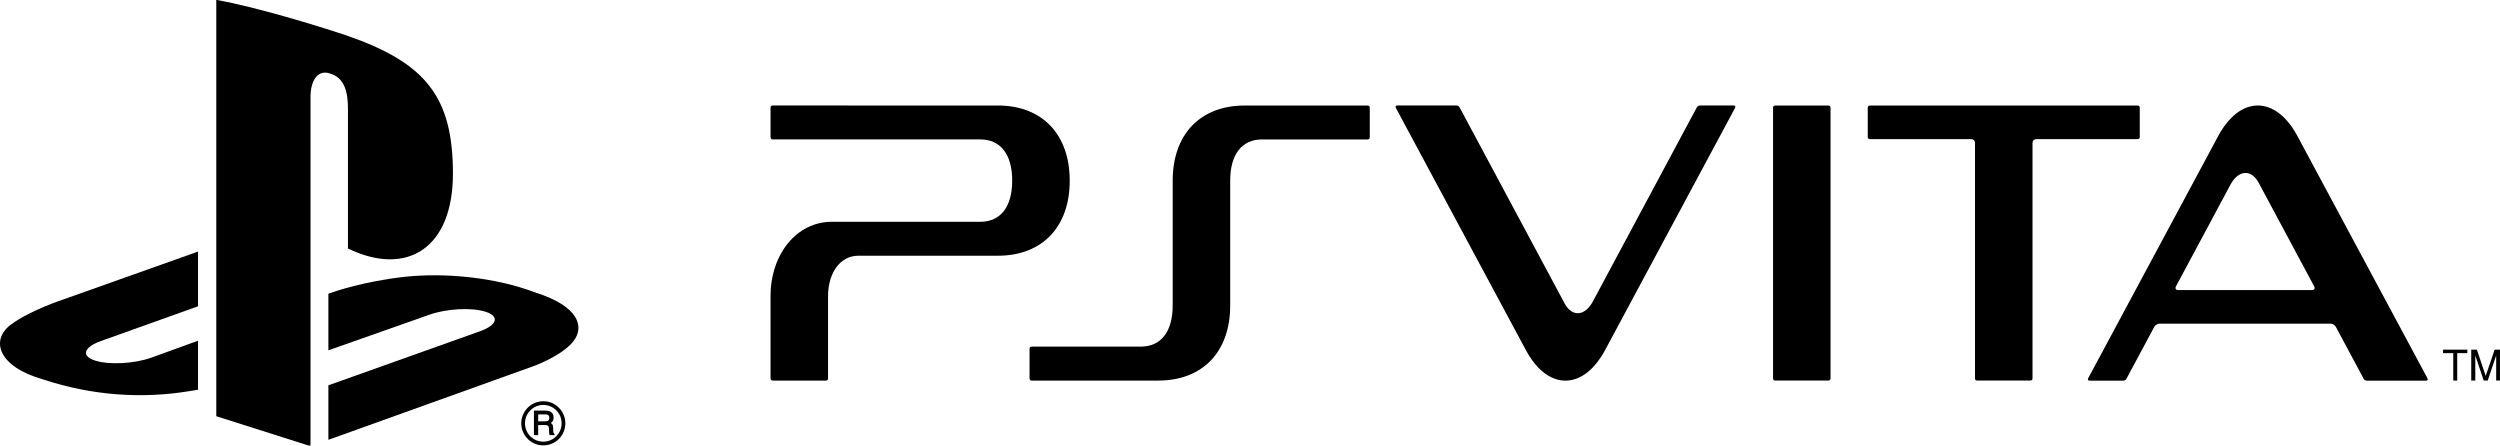 <?xml version="1.0" encoding="UTF-8" standalone="no"?>
<svg
   xmlns:dc="http://purl.org/dc/elements/1.1/"
   xmlns:cc="http://creativecommons.org/ns#"
   xmlns:rdf="http://www.w3.org/1999/02/22-rdf-syntax-ns#"
   xmlns:svg="http://www.w3.org/2000/svg"
   xmlns="http://www.w3.org/2000/svg"
   xmlns:sodipodi="http://sodipodi.sourceforge.net/DTD/sodipodi-0.dtd"
   xmlns:inkscape="http://www.inkscape.org/namespaces/inkscape"
   version="1.1"
   id="svg1029"
   xml:space="preserve"
   width="500"
   height="89.15"
   viewBox="0 0 500 89.15"
   sodipodi:docname="MEA_EN_PS5_Disc_Web_Quick_Start_Guide_ENGMEA_7033912.svg"
   inkscape:version="1.0.1 (3bc2e813f5, 2020-09-07)"><defs
     id="defs1033"><inkscape:perspective
       sodipodi:type="inkscape:persp3d"
       inkscape:vp_x="0 : -109.27509 : 1"
       inkscape:vp_y="0 : 1000 : 0"
       inkscape:vp_z="559.37068 : -109.27509 : 1"
       inkscape:persp3d-origin="279.68534 : -175.41687 : 1"
       id="perspective1828" /><clipPath
       clipPathUnits="userSpaceOnUse"
       id="clipPath1059"><path
         d="M 0,0 H 419.528 V 297.638 H 0 Z"
         id="path1057" /></clipPath><clipPath
       clipPathUnits="userSpaceOnUse"
       id="clipPath1103"><path
         d="m 26.926,126.802 h 238.153 v 42.463 H 26.926 Z"
         id="path1101" /></clipPath><clipPath
       clipPathUnits="userSpaceOnUse"
       id="clipPath1103-8"><path
         d="m 26.926,126.802 h 238.153 v 42.463 H 26.926 Z"
         id="path1101-2" /></clipPath></defs><sodipodi:namedview
     pagecolor="#ffffff"
     bordercolor="#666666"
     borderopacity="1"
     objecttolerance="10"
     gridtolerance="10"
     guidetolerance="10"
     inkscape:pageopacity="0"
     inkscape:pageshadow="2"
     inkscape:window-width="3840"
     inkscape:window-height="2068"
     id="namedview1031"
     showgrid="false"
     fit-margin-top="0"
     fit-margin-left="0"
     fit-margin-right="0"
     fit-margin-bottom="0"
     inkscape:zoom="3.1220811"
     inkscape:cx="92.436161"
     inkscape:cy="-1.2781812"
     inkscape:window-x="-12"
     inkscape:window-y="-12"
     inkscape:window-maximized="1"
     inkscape:current-layer="g1037" /><g
     id="g1037"
     inkscape:groupmode="layer"
     inkscape:label="MEA_EN_PS5_Disc_Web_Quick_Start_Guide_ENGMEA_7033912"
     transform="matrix(1.333,0,0,-1.333,-51.258,194.178)"><g
       id="g1097"
       transform="matrix(1.575,0,0,1.575,-3.955,-120.894)"
       style="fill:#000000;fill-opacity:1"><g
         id="g1099"
         clip-path="url(#clipPath1103-8)"
         style="fill:#000000;fill-opacity:1"><g
           id="g1105"
           transform="translate(47.53,169.265)"
           style="fill:#000000;fill-opacity:1"><path
             d="m 0,0 v -39.668 l 8.976,-2.852 v 33.276 c 0,1.555 0.694,2.6 1.817,2.235 1.465,-0.406 1.75,-1.841 1.75,-3.397 v -13.288 c 5.598,-2.703 10,0.003 10,7.132 0,7.318 -2.576,10.564 -10.176,13.178 C 9.376,-2.382 3.819,-0.705 0,0"
             style="fill:#000000;fill-opacity:1;fill-rule:nonzero;stroke:none"
             id="path1107" /></g><g
           id="g1109"
           transform="translate(58.208,132.542)"
           style="fill:#000000;fill-opacity:1"><path
             d="M 0,0 14.439,5.147 C 16.076,5.733 16.329,6.565 14.999,7 13.668,7.435 11.26,7.311 9.623,6.724 L 0,3.333 v 5.393 l 0.553,0.186 c 0,0 2.782,0.984 6.688,1.419 3.91,0.425 8.698,-0.056 12.455,-1.483 C 23.932,7.509 24.407,5.537 23.332,4.183 22.254,2.821 19.62,1.854 19.62,1.854 L 0,-5.193"
             style="fill:#000000;fill-opacity:1;fill-rule:nonzero;stroke:none"
             id="path1111" /></g><g
           id="g1113"
           transform="translate(31.063,133.091)"
           style="fill:#000000;fill-opacity:1"><path
             d="m 0,0 c -4.346,1.225 -5.072,3.77 -3.091,5.24 1.835,1.359 4.948,2.377 4.948,2.377 l 12.87,4.572 V 6.979 L 5.465,3.664 C 3.828,3.075 3.58,2.244 4.906,1.812 6.239,1.375 8.645,1.499 10.284,2.088 l 4.443,1.609 V -0.97 C 14.442,-1.017 14.131,-1.066 13.843,-1.113 9.397,-1.841 4.663,-1.537 0,0"
             style="fill:#000000;fill-opacity:1;fill-rule:nonzero;stroke:none"
             id="path1115" /></g><g
           id="g1117"
           transform="translate(78.683,126.82)"
           style="fill:#000000;fill-opacity:1"><path
             d="M 0,0 C 0.56,0 1.092,0.218 1.487,0.616 1.881,1.012 2.098,1.54 2.098,2.104 2.098,2.659 1.881,3.185 1.487,3.583 1.092,3.986 0.56,4.206 0,4.206 -1.162,4.206 -2.1,3.258 -2.1,2.104 -2.1,1.54 -1.881,1.012 -1.486,0.616 -1.089,0.218 -0.564,0 0,0 m -1.747,2.104 c 0,0.463 0.18,0.903 0.51,1.232 0.328,0.336 0.768,0.515 1.237,0.515 0.467,0 0.905,-0.179 1.233,-0.515 0.334,-0.329 0.51,-0.769 0.51,-1.232 0,-0.969 -0.784,-1.75 -1.743,-1.75 -0.469,0 -0.909,0.18 -1.237,0.513 -0.33,0.328 -0.51,0.768 -0.51,1.237"
             style="fill:#000000;fill-opacity:1;fill-rule:nonzero;stroke:none"
             id="path1119" /></g><g
           id="g1121"
           transform="translate(79.716,127.944)"
           style="fill:#000000;fill-opacity:1"><path
             d="m 0,0 c -0.028,0.011 -0.053,0.046 -0.071,0.104 -0.003,0.037 -0.012,0.094 -0.015,0.177 l -0.014,0.3 c -0.005,0.146 -0.028,0.242 -0.083,0.31 -0.036,0.045 -0.084,0.088 -0.137,0.116 0.071,0.049 0.13,0.102 0.174,0.172 0.063,0.092 0.093,0.212 0.093,0.356 0,0.278 -0.116,0.471 -0.345,0.573 -0.12,0.057 -0.267,0.08 -0.443,0.08 h -1.087 v -2.337 h 0.406 v 0.961 h 0.637 c 0.113,0 0.202,-0.019 0.253,-0.04 0.08,-0.042 0.126,-0.121 0.13,-0.251 l 0.02,-0.372 C -0.477,0.063 -0.473,0 -0.468,-0.033 c 0.006,-0.037 0.017,-0.064 0.029,-0.089 l 0.018,-0.027 H 0.03 v 0.134 L 0,0 M -0.463,1.505 C -0.463,1.376 -0.497,1.287 -0.566,1.236 -0.639,1.189 -0.743,1.164 -0.874,1.164 h -0.648 v 0.663 h 0.689 c 0.093,0 0.168,-0.014 0.226,-0.043 0.095,-0.049 0.144,-0.138 0.144,-0.279"
             style="fill:#000000;fill-opacity:1;fill-rule:nonzero;stroke:none"
             id="path1123" /></g><g
           id="g1125"
           transform="translate(260.629,135.606)"
           style="fill:#000000;fill-opacity:1"><path
             d="M 0,0 H -0.974 V 0.333 H 1.338 V 0 H 0.376 V -2.61 H 0"
             style="fill:#000000;fill-opacity:1;fill-rule:nonzero;stroke:none"
             id="path1127" /></g><g
           id="g1129"
           transform="translate(263.529,132.995)"
           style="fill:#000000;fill-opacity:1"><path
             d="M 0,0 -0.802,2.391 V 0 h -0.386 v 2.943 h 0.537 L 0.19,0.44 1.04,2.943 H 1.573 V 0 H 1.188 V 2.391 L 0.383,0"
             style="fill:#000000;fill-opacity:1;fill-rule:nonzero;stroke:none"
             id="path1131" /></g><g
           id="g1133"
           transform="translate(100.328,141.014)"
           style="fill:#000000;fill-opacity:1"><path
             d="m 0,0 0.001,-7.827 c 0,-0.107 0.087,-0.194 0.193,-0.194 h 5.091 c 0.107,0 0.194,0.087 0.194,0.194 V 0 c 0,2.281 1.184,3.872 2.88,3.872 h 13.29 c 4.227,0 6.852,2.737 6.852,7.149 0,4.418 -2.625,7.161 -6.852,7.161 L 0.194,18.183 c -0.105,0 -0.192,-0.086 -0.192,-0.193 v -2.845 c 0,-0.107 0.087,-0.194 0.192,-0.194 h 19.791 c 1.93,0 3.037,-1.431 3.037,-3.928 0,-2.489 -1.107,-3.918 -3.037,-3.918 H 5.837 C 2.509,7.105 0,4.05 0,0"
             style="fill:#000000;fill-opacity:1;fill-rule:nonzero;stroke:none"
             id="path1135" /></g><g
           id="g1137"
           transform="translate(147.156,155.964)"
           style="fill:#000000;fill-opacity:1"><path
             d="m 0,0 h 10.064 c 0.107,0 0.193,0.088 0.193,0.193 v 2.848 c 0,0.105 -0.086,0.191 -0.193,0.191 L -1.667,3.23 c -4.226,0 -6.85,-2.744 -6.85,-7.159 v -11.887 c 0,-2.491 -1.108,-3.92 -3.04,-3.92 H -21.96 c -0.106,0 -0.193,-0.087 -0.193,-0.194 v -2.849 c 0,-0.107 0.087,-0.192 0.193,-0.192 h 12.07 c 4.227,0 6.851,2.74 6.851,7.15 V -3.925 C -3.039,-1.429 -1.931,0 0,0"
             style="fill:#000000;fill-opacity:1;fill-rule:nonzero;stroke:none"
             id="path1139" /></g><g
           id="g1141"
           transform="translate(195.83,133.186)"
           style="fill:#000000;fill-opacity:1"><path
             d="m 0,0 c 0,-0.105 0.086,-0.192 0.191,-0.192 h 5.091 c 0.106,0 0.194,0.087 0.194,0.192 v 25.815 c 0,0.105 -0.088,0.192 -0.194,0.192 H 0.191 C 0.086,26.007 0,25.92 0,25.815"
             style="fill:#000000;fill-opacity:1;fill-rule:nonzero;stroke:none"
             id="path1143" /></g><g
           id="g1145"
           transform="translate(179.818,135.876)"
           style="fill:#000000;fill-opacity:1"><path
             d="m 0,0 12.397,23.099 c 0.065,0.116 0.006,0.222 -0.121,0.222 H 9.039 c -0.107,0 -0.234,-0.075 -0.284,-0.169 L -1.157,4.648 C -1.89,3.279 -3.117,3.111 -3.852,4.48 l -10.002,18.672 c -0.049,0.094 -0.177,0.169 -0.282,0.169 h -5.666 c -0.138,0 -0.181,-0.112 -0.115,-0.235 L -7.524,0 c 0.708,-1.319 1.572,-2.188 2.483,-2.604 1.457,-0.666 3.038,-0.171 4.312,1.474 C -0.473,-0.8 -0.228,-0.425 0,0"
             style="fill:#000000;fill-opacity:1;fill-rule:nonzero;stroke:none"
             id="path1147" /></g><g
           id="g1149"
           transform="translate(230.57,159.193)"
           style="fill:#000000;fill-opacity:1"><path
             d="m 0,0 h -25.525 c -0.108,0 -0.194,-0.087 -0.194,-0.191 v -2.818 c 0,-0.105 0.086,-0.191 0.194,-0.191 h 9.676 c 0.194,0 0.347,-0.156 0.347,-0.346 v -22.461 c 0,-0.106 0.087,-0.191 0.193,-0.191 h 5.091 c 0.109,0 0.195,0.085 0.195,0.191 v 22.461 c 0,0.19 0.155,0.346 0.345,0.346 L 0,-3.2 c 0.106,0 0.193,0.086 0.193,0.191 v 2.818 C 0.193,-0.087 0.106,0 0,0"
             style="fill:#000000;fill-opacity:1;fill-rule:nonzero;stroke:none"
             id="path1151" /></g><g
           id="g1153"
           transform="translate(247.175,141.615)"
           style="fill:#000000;fill-opacity:1"><path
             d="m 0,0 h -12.757 c -0.218,0 -0.31,0.157 -0.208,0.349 l 0.003,0.005 5.191,9.688 c 0.733,1.37 1.958,1.537 2.694,0.168 l 5.3,-9.895 C 0.298,0.14 0.205,0 0,0 M 10.989,-8.394 -1.404,14.692 c -0.708,1.321 -1.573,2.188 -2.484,2.603 -1.457,0.666 -3.037,0.174 -4.312,-1.474 -0.257,-0.329 -0.502,-0.705 -0.729,-1.129 L -21.328,-8.406 c -0.064,-0.116 -0.005,-0.224 0.122,-0.224 h 3.238 c 0.107,0 0.233,0.076 0.282,0.17 l 2.652,4.948 0.005,0.007 c 0.09,0.168 0.319,0.305 0.509,0.305 H 1.764 c 0.182,0 0.401,-0.129 0.498,-0.289 l 0.01,-0.023 2.651,-4.948 c 0.051,-0.094 0.178,-0.17 0.284,-0.17 h 5.667 c 0.138,0 0.179,0.111 0.115,0.236"
             style="fill:#000000;fill-opacity:1;fill-rule:nonzero;stroke:none"
             id="path1155" /></g></g></g></g></svg>

